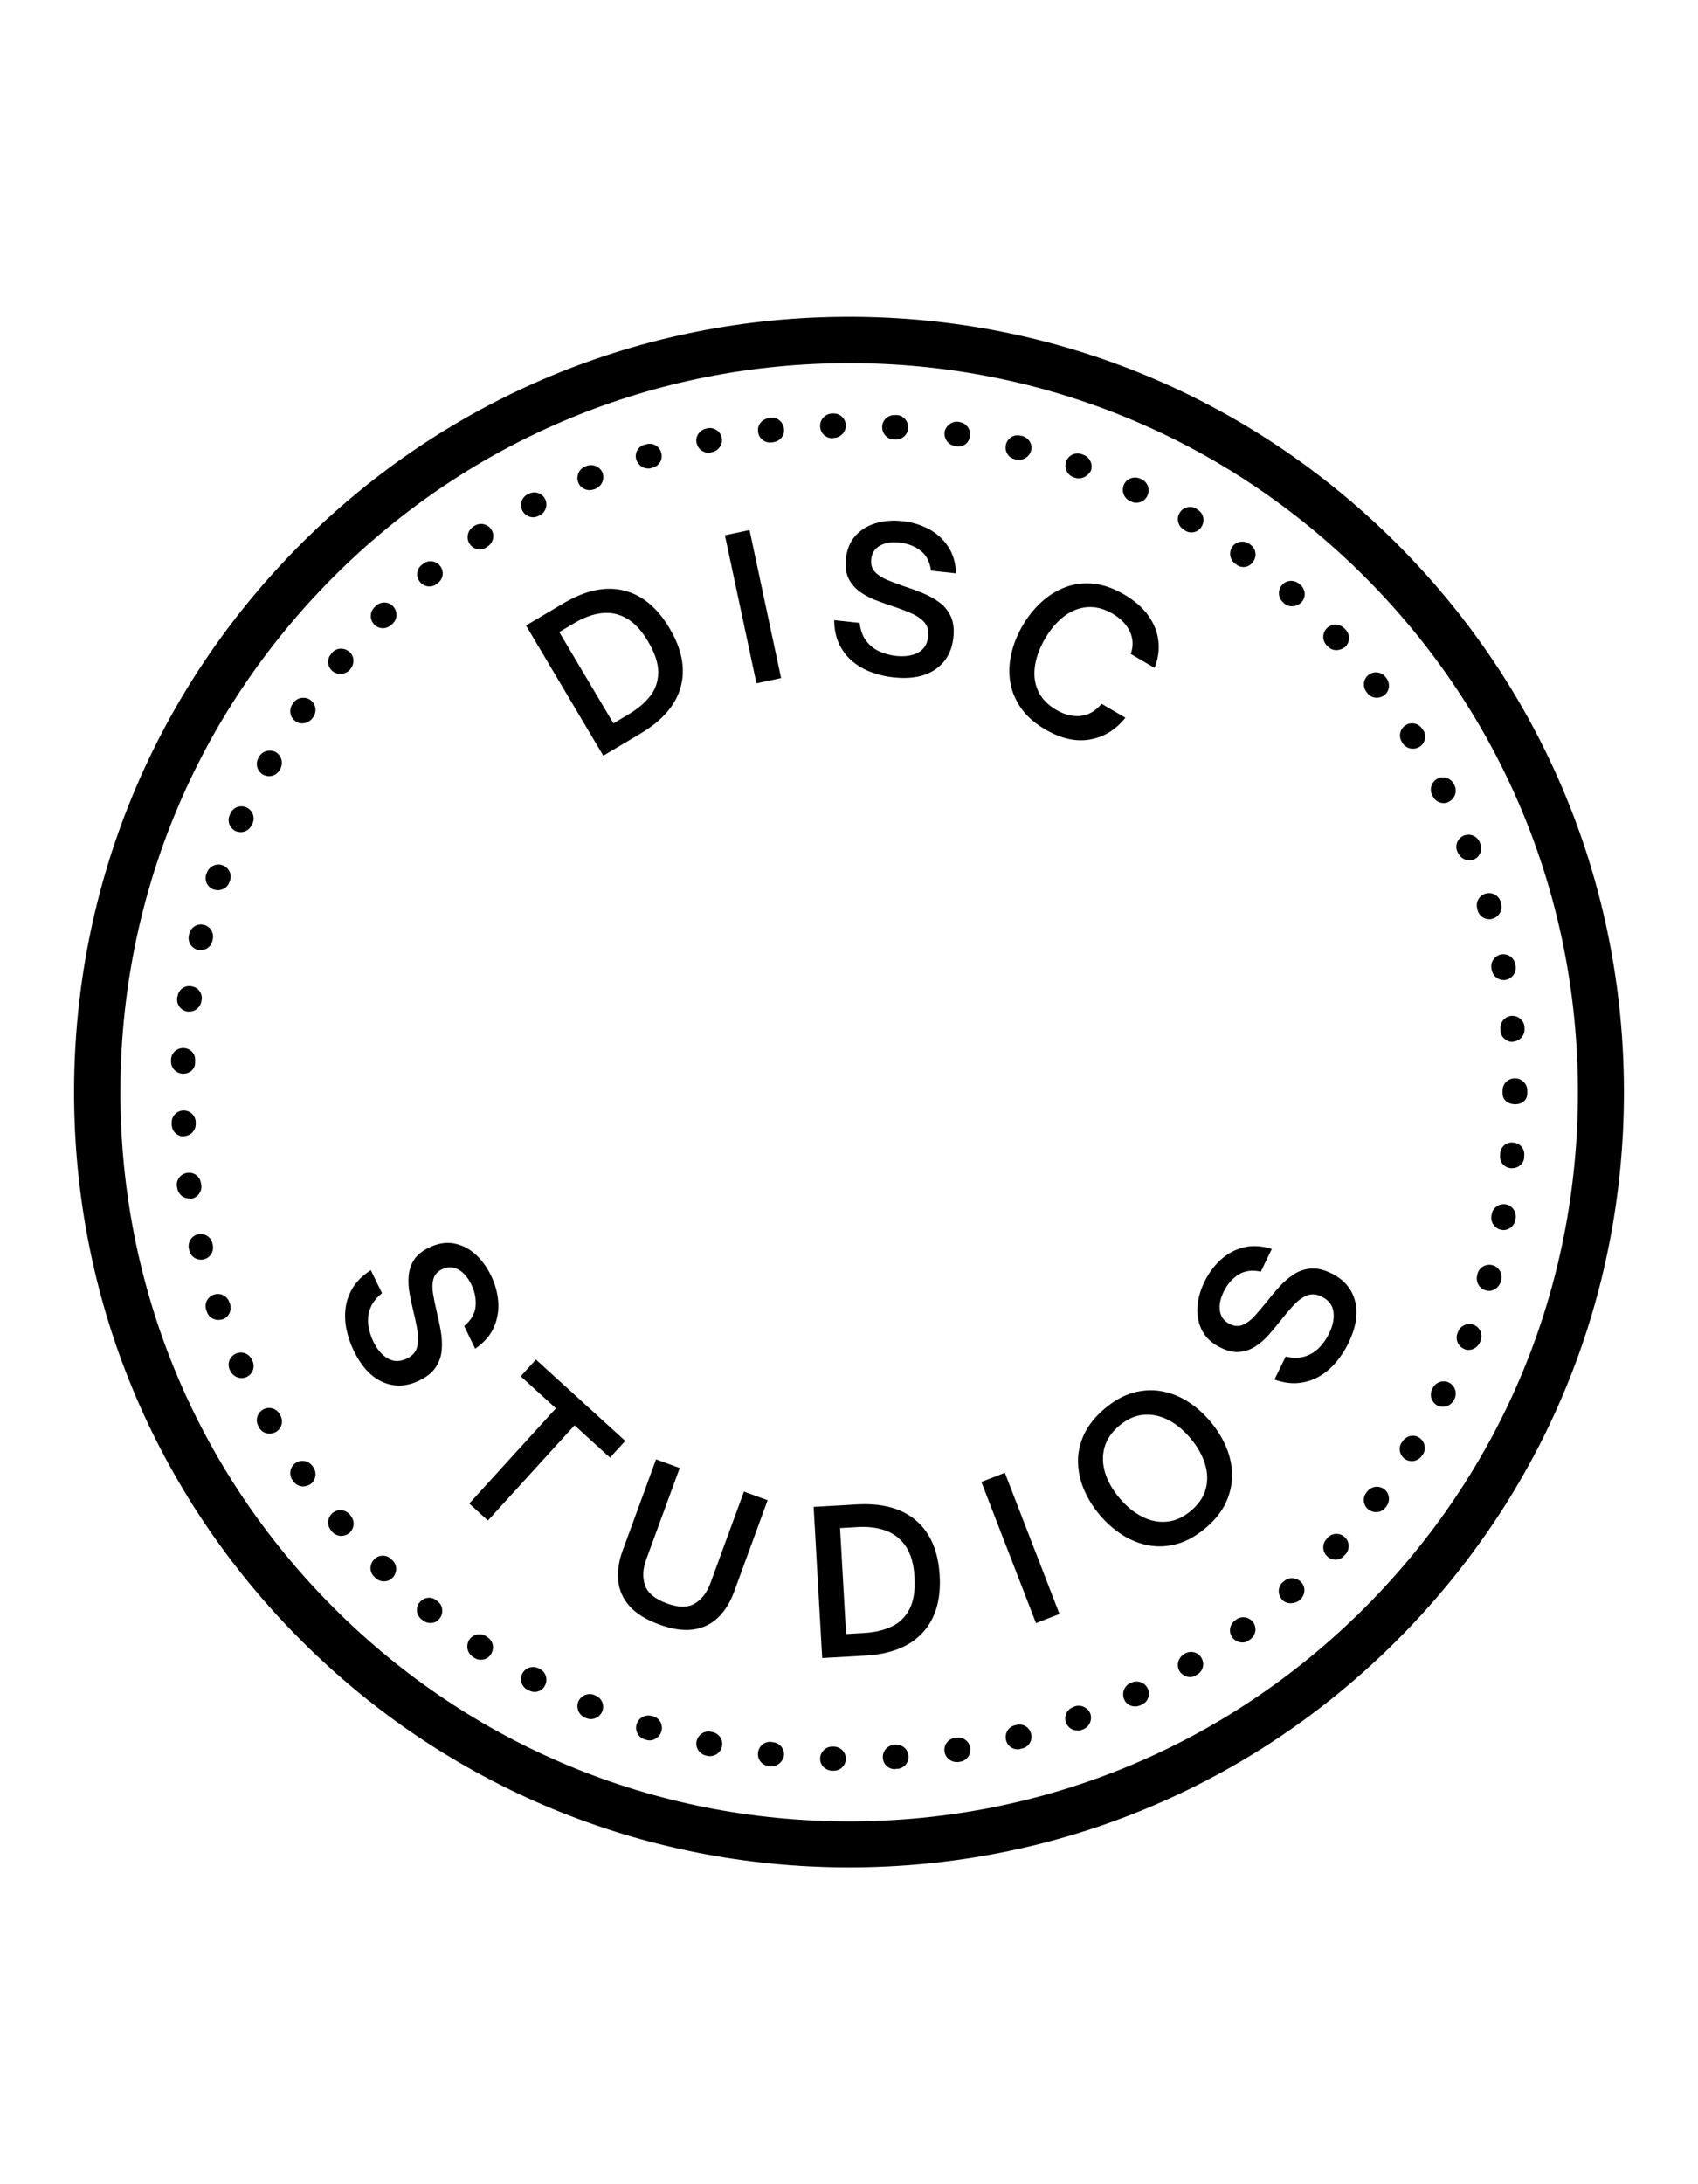 <svg version="1.0" preserveAspectRatio="xMidYMid meet" height="1728" viewBox="0 0 1008 1296" zoomAndPan="magnify" width="1344" xmlns:xlink="http://www.w3.org/1999/xlink" xmlns="http://www.w3.org/2000/svg"><defs><g></g><clipPath id="725d6fd273"><path clip-rule="nonzero" d="M 43.965 187.965 L 964.215 187.965 L 964.215 1108.215 L 43.965 1108.215 Z M 43.965 187.965"></path></clipPath></defs><g clip-path="url(#725d6fd273)"><path fill-rule="nonzero" fill-opacity="1" d="M 504.09 1108.027 C 381.27 1108.027 265.594 1060.184 178.703 973.293 C 91.812 886.398 43.965 770.91 43.965 648.09 C 43.965 525.27 91.812 409.594 178.703 322.703 C 265.594 235.812 381.086 187.965 504.09 187.965 C 627.094 187.965 742.398 235.812 829.293 322.703 C 916.184 409.594 964.027 525.086 964.027 648.09 C 964.027 771.094 916.184 886.398 829.293 973.293 C 742.398 1060.184 626.91 1108.027 504.09 1108.027 Z M 504.09 215.465 C 388.602 215.465 279.895 260.375 198.137 342.137 C 116.375 423.895 71.465 532.418 71.465 648.09 C 71.465 763.762 116.375 872.285 198.137 954.043 C 279.895 1035.801 388.418 1080.715 504.09 1080.715 C 619.762 1080.715 728.285 1035.801 810.043 954.043 C 891.801 872.285 936.715 763.762 936.715 648.09 C 936.715 532.418 891.801 423.895 810.043 342.137 C 728.102 260.375 619.578 215.465 504.09 215.465 Z M 504.09 215.465" fill="#000000"></path></g><path fill-rule="nonzero" fill-opacity="1" d="M 494.922 1050.652 L 493.824 1050.652 C 489.789 1050.469 486.676 1047.168 486.859 1043.32 C 487.043 1039.469 490.156 1036.352 494.008 1036.352 C 494.008 1036.352 494.191 1036.352 494.191 1036.352 L 495.105 1036.352 C 499.141 1036.535 502.258 1039.836 502.074 1043.684 C 502.074 1047.535 498.957 1050.652 494.922 1050.652 Z M 531.219 1049.734 C 527.371 1049.734 524.254 1046.801 524.07 1042.953 C 523.887 1038.918 526.82 1035.621 530.855 1035.254 L 531.586 1035.254 C 535.621 1034.887 539.102 1038.004 539.285 1041.852 C 539.652 1045.887 536.535 1049.367 532.688 1049.551 L 531.77 1049.551 C 531.402 1049.734 531.219 1049.734 531.219 1049.734 Z M 458.078 1048.086 C 457.895 1048.086 457.527 1048.086 457.16 1048.086 L 456.242 1047.902 C 452.211 1047.352 449.461 1043.867 450.012 1039.836 C 450.562 1035.801 454.043 1033.055 458.078 1033.602 L 458.992 1033.785 C 463.027 1034.152 465.777 1037.82 465.41 1041.852 C 464.676 1045.336 461.559 1048.086 458.078 1048.086 Z M 567.883 1045.52 C 564.398 1045.52 561.285 1042.953 560.734 1039.469 C 560 1035.621 562.75 1031.77 566.785 1031.219 L 567.699 1031.035 C 571.551 1030.488 575.398 1033.055 575.949 1037.086 C 576.5 1041.117 573.934 1044.785 569.898 1045.336 L 568.984 1045.52 C 568.801 1045.52 568.434 1045.52 567.883 1045.52 Z M 421.414 1042.035 C 420.863 1042.035 420.496 1042.035 419.949 1041.852 L 419.031 1041.668 C 415.18 1040.754 412.613 1036.902 413.531 1033.051 C 414.449 1029.203 418.297 1026.637 422.148 1027.555 L 423.062 1027.738 C 426.914 1028.652 429.48 1032.32 428.562 1036.352 C 427.828 1039.836 424.715 1042.035 421.414 1042.035 Z M 604.18 1038.004 C 600.879 1038.004 597.945 1035.801 597.215 1032.504 C 596.297 1028.652 598.496 1024.621 602.531 1023.703 L 603.262 1023.52 C 607.113 1022.422 611.145 1024.805 612.062 1028.652 C 613.164 1032.504 610.777 1036.535 606.93 1037.453 L 606.012 1037.637 C 605.465 1037.82 604.73 1038.004 604.18 1038.004 Z M 385.668 1032.688 C 384.934 1032.688 384.199 1032.504 383.469 1032.32 L 382.734 1032.137 C 378.883 1030.852 376.684 1026.82 377.969 1022.969 C 379.25 1019.121 383.102 1017.105 386.949 1018.203 L 387.867 1018.387 C 391.719 1019.488 393.734 1023.703 392.633 1027.371 C 391.535 1030.668 388.602 1032.688 385.668 1032.688 Z M 639.559 1026.82 C 636.625 1026.82 633.879 1024.988 632.777 1022.055 C 631.492 1018.387 633.328 1014.172 637.176 1012.887 L 637.91 1012.52 C 641.578 1011.238 645.793 1013.07 647.258 1016.738 C 648.543 1020.402 646.711 1024.621 643.043 1026.086 L 642.125 1026.453 C 641.211 1026.82 640.477 1026.82 639.559 1026.82 Z M 350.836 1020.039 C 349.922 1020.039 349.004 1019.855 348.086 1019.488 L 347.172 1019.121 C 343.504 1017.473 341.855 1013.254 343.32 1009.59 C 344.973 1005.922 349.188 1004.273 352.855 1005.738 L 353.586 1006.105 C 357.254 1007.57 359.086 1011.789 357.438 1015.637 C 356.336 1018.203 353.586 1020.039 350.836 1020.039 Z M 673.84 1012.52 C 671.09 1012.52 668.523 1011.055 667.426 1008.488 C 665.773 1004.82 667.242 1000.605 670.723 998.773 L 671.641 998.406 C 675.305 996.758 679.523 998.223 681.355 1001.891 C 683.004 1005.555 681.539 1009.773 677.871 1011.422 L 677.141 1011.789 C 675.855 1012.34 674.758 1012.52 673.84 1012.52 Z M 317.289 1003.906 C 316.191 1003.906 314.906 1003.539 313.809 1002.988 L 313.074 1002.621 C 309.59 1000.789 308.309 996.391 310.141 992.906 C 311.973 989.422 316.375 988.141 319.855 989.973 L 320.59 990.34 C 324.074 992.172 325.355 996.574 323.523 1000.055 C 322.422 1002.621 319.855 1003.906 317.289 1003.906 Z M 706.469 995.105 C 704.086 995.105 701.703 993.824 700.238 991.625 C 698.223 988.141 699.32 983.742 702.621 981.723 L 703.355 981.176 C 706.836 979.156 711.238 980.258 713.254 983.742 C 715.27 987.223 714.168 991.625 710.688 993.641 L 709.953 994.008 C 709.035 994.738 707.754 995.105 706.469 995.105 Z M 285.395 984.84 C 284.109 984.84 282.645 984.473 281.359 983.559 L 280.629 983.008 C 277.328 980.809 276.41 976.406 278.609 972.926 C 280.812 969.625 285.211 968.707 288.691 970.91 L 289.426 971.457 C 292.727 973.66 293.645 978.059 291.441 981.539 C 290.16 983.742 287.777 984.84 285.395 984.84 Z M 737.449 974.574 C 735.25 974.574 733.051 973.477 731.586 971.641 C 729.203 968.527 729.934 963.941 733.051 961.559 L 733.785 961.008 C 737.082 958.625 741.484 959.359 743.867 962.477 C 746.25 965.777 745.516 970.176 742.398 972.559 L 741.668 973.109 C 740.383 974.207 738.918 974.574 737.449 974.574 Z M 255.512 963.027 C 253.863 963.027 252.215 962.477 250.93 961.375 L 250.195 960.828 C 247.082 958.262 246.531 953.859 249.098 950.742 C 251.664 947.629 256.062 947.078 259.18 949.645 L 259.914 950.195 C 263.027 952.762 263.395 957.344 261.012 960.277 C 259.73 962.109 257.711 963.027 255.512 963.027 Z M 766.23 951.293 C 764.215 951.293 762.199 950.562 760.914 948.91 C 758.348 945.977 758.531 941.395 761.465 938.828 L 762.199 938.277 C 765.133 935.527 769.715 935.895 772.465 938.828 C 775.215 941.762 774.848 946.344 771.914 949.094 L 771.363 949.645 C 769.715 950.742 767.883 951.293 766.23 951.293 Z M 227.832 938.277 C 226 938.277 224.168 937.547 222.883 936.262 L 222.148 935.527 C 219.215 932.777 219.215 928.195 222.148 925.262 C 224.898 922.328 229.48 922.328 232.414 925.262 L 232.965 925.812 C 235.898 928.562 235.898 933.145 233.148 936.078 C 231.684 937.727 229.664 938.277 227.832 938.277 Z M 792.812 925.445 C 790.98 925.445 789.328 924.895 787.863 923.43 C 784.93 920.68 784.746 916.098 787.496 913.164 L 788.047 912.43 C 790.797 909.496 795.379 909.316 798.312 912.062 C 801.246 914.812 801.43 919.398 798.68 922.328 L 798.129 922.879 C 796.66 924.715 794.645 925.445 792.812 925.445 Z M 202.535 911.332 C 200.52 911.332 198.5 910.414 197.035 908.766 L 196.484 908.031 C 193.918 904.914 194.285 900.516 197.402 897.766 C 200.52 895.199 204.918 895.566 207.668 898.684 L 208.219 899.414 C 210.785 902.531 210.418 906.93 207.301 909.68 C 205.836 910.781 204.184 911.332 202.535 911.332 Z M 816.828 897.215 C 815.359 897.215 813.711 896.664 812.426 895.75 C 809.309 893.367 808.578 888.781 811.145 885.668 L 811.695 884.934 C 814.078 881.816 818.66 881.266 821.777 883.648 C 824.891 886.035 825.441 890.617 823.059 893.734 L 822.508 894.465 C 821.227 896.301 819.027 897.215 816.828 897.215 Z M 179.988 882 C 177.789 882 175.402 880.902 174.121 878.883 L 173.57 878.152 C 171.371 874.852 172.105 870.453 175.402 868.07 C 178.703 865.867 183.102 866.602 185.488 869.902 L 186.035 870.637 C 188.234 873.934 187.504 878.336 184.203 880.719 C 182.738 881.449 181.27 882 179.988 882 Z M 838.09 866.969 C 836.809 866.969 835.523 866.602 834.242 865.867 C 830.941 863.668 829.84 859.27 832.043 855.969 L 832.59 855.234 C 834.793 851.938 839.191 850.836 842.492 853.035 C 845.789 855.234 846.891 859.637 844.691 862.938 L 844.141 863.668 C 842.855 865.684 840.473 866.969 838.09 866.969 Z M 160.004 850.652 C 157.438 850.652 155.055 849.371 153.773 846.988 L 153.406 846.254 C 151.391 842.77 152.672 838.371 156.156 836.355 C 159.641 834.34 164.039 835.621 166.055 839.105 L 166.422 839.836 C 168.438 843.32 167.156 847.719 163.672 849.738 C 162.57 850.285 161.289 850.652 160.004 850.652 Z M 856.605 834.703 C 855.508 834.703 854.406 834.523 853.305 833.973 C 849.824 832.137 848.355 827.738 850.191 824.258 L 850.555 823.523 C 852.391 820.039 856.789 818.574 860.273 820.406 C 863.754 822.238 865.223 826.641 863.387 830.121 L 863.023 830.855 C 861.738 833.238 859.172 834.703 856.605 834.703 Z M 143.324 817.656 C 140.574 817.656 138.008 816.008 136.723 813.441 L 136.359 812.707 C 134.707 809.039 136.359 804.824 140.023 803.176 C 143.691 801.523 147.906 803.176 149.555 806.84 L 149.922 807.574 C 151.574 811.242 149.922 815.457 146.258 817.105 C 145.34 817.473 144.242 817.656 143.324 817.656 Z M 871.82 800.977 C 870.906 800.977 869.988 800.793 869.254 800.426 C 865.59 798.957 863.754 794.742 865.223 791.074 L 865.59 790.16 C 867.055 786.492 871.27 784.66 874.938 786.125 C 878.605 787.594 880.438 791.809 878.969 795.477 L 878.605 796.391 C 877.32 799.141 874.754 800.977 871.82 800.977 Z M 129.574 783.191 C 126.641 783.191 123.707 781.359 122.793 778.242 L 122.426 777.328 C 121.141 773.477 123.16 769.445 127.008 768.16 C 130.859 766.879 134.891 768.895 136.176 772.746 L 136.543 773.66 C 137.824 777.512 135.809 781.543 132.141 782.828 C 131.227 783.012 130.492 783.191 129.574 783.191 Z M 883.922 765.961 C 883.188 765.961 882.637 765.777 881.902 765.594 C 878.055 764.496 875.855 760.461 876.953 756.613 L 877.137 755.695 C 878.238 751.848 882.27 749.645 886.121 750.746 C 889.969 751.848 892.168 755.879 891.07 759.73 L 890.887 760.645 C 889.785 763.762 887.035 765.961 883.922 765.961 Z M 119.309 747.445 C 116.008 747.445 113.078 745.246 112.344 741.945 L 112.16 741.031 C 111.242 737.18 113.625 733.332 117.477 732.414 C 121.324 731.5 125.176 733.883 126.094 737.73 L 126.277 738.648 C 127.191 742.496 124.809 746.348 120.961 747.262 C 120.41 747.445 119.859 747.445 119.309 747.445 Z M 892.535 729.848 C 892.168 729.848 891.621 729.848 891.07 729.664 C 887.219 728.934 884.652 725.082 885.387 721.23 L 885.57 720.316 C 886.305 716.465 890.152 713.898 894.004 714.633 C 897.852 715.367 900.418 719.215 899.684 723.066 L 899.5 723.98 C 898.953 727.465 895.836 729.848 892.535 729.848 Z M 112.344 711.148 C 108.859 711.148 105.742 708.582 105.195 704.918 L 105.012 704 C 104.461 699.969 107.211 696.484 111.242 695.934 C 115.277 695.387 118.758 698.133 119.309 702.168 L 119.492 703.086 C 120.043 707.117 117.293 710.602 113.441 711.332 C 113.078 711.148 112.711 711.148 112.344 711.148 Z M 897.668 693.184 C 897.484 693.184 897.117 693.184 896.934 693.184 C 892.902 692.82 889.969 689.336 890.52 685.301 L 890.52 684.387 C 890.887 680.352 894.367 677.422 898.402 677.969 C 902.434 678.336 905.367 681.82 904.816 685.852 L 904.816 686.77 C 904.633 690.434 901.336 693.184 897.668 693.184 Z M 109.043 674.305 C 105.195 674.305 102.078 671.371 101.895 667.336 L 101.895 666.422 C 101.711 662.387 104.828 659.09 108.676 658.906 C 112.711 658.723 116.008 661.84 116.191 665.688 L 116.191 666.605 C 116.375 670.637 113.262 673.938 109.41 674.121 C 109.227 674.305 109.043 674.305 109.043 674.305 Z M 899.5 655.238 C 895.469 655.238 891.984 652.855 891.984 648.824 L 891.984 648.09 C 891.984 648.09 891.984 647.906 891.984 647.906 L 891.984 646.988 C 891.984 642.957 895.285 639.84 899.32 639.84 C 903.352 639.84 906.652 643.141 906.652 646.988 L 906.652 647.723 C 906.652 647.723 906.652 647.906 906.652 647.906 L 906.652 648.824 C 906.652 652.855 903.535 655.238 899.5 655.238 Z M 108.859 637.09 C 108.676 637.09 108.676 637.09 108.492 637.09 C 104.461 636.906 101.344 633.609 101.527 629.574 L 101.527 628.656 C 101.711 624.625 105.195 621.691 109.043 621.875 C 113.078 622.059 116.191 625.359 115.828 629.391 L 115.828 630.309 C 116.008 634.156 112.711 637.09 108.859 637.09 Z M 897.852 618.207 C 894.188 618.207 891.07 615.461 890.703 611.609 L 890.703 610.691 C 890.336 606.66 893.27 603.176 897.117 602.809 C 901.152 602.445 904.633 605.375 905 609.227 L 905 610.145 C 905.367 614.176 902.434 617.66 898.402 618.027 C 898.219 618.207 898.035 618.207 897.852 618.207 Z M 112.344 600.242 C 111.977 600.242 111.609 600.242 111.426 600.242 C 107.395 599.695 104.645 596.027 105.195 592.18 L 105.379 591.262 C 105.926 587.227 109.594 584.48 113.625 585.211 C 117.66 585.762 120.41 589.43 119.676 593.461 L 119.492 594.379 C 118.941 597.676 115.828 600.242 112.344 600.242 Z M 892.719 581.547 C 889.234 581.547 886.305 579.164 885.57 575.68 L 885.387 574.762 C 884.652 570.914 887.219 567.062 891.07 566.332 C 894.918 565.598 898.77 568.164 899.5 572.012 L 899.684 572.93 C 900.418 576.781 897.852 580.629 894.004 581.363 C 893.453 581.547 893.086 581.547 892.719 581.547 Z M 119.125 563.766 C 118.574 563.766 118.027 563.766 117.477 563.582 C 113.625 562.664 111.242 558.816 112.16 554.965 L 112.344 554.047 C 113.262 550.199 117.109 547.816 120.961 548.73 C 124.809 549.648 127.191 553.5 126.277 557.348 L 126.094 558.266 C 125.359 561.562 122.426 563.766 119.125 563.766 Z M 884.102 545.434 C 880.988 545.434 878.055 543.414 877.137 540.117 L 876.953 539.199 C 875.855 535.352 878.055 531.316 881.902 530.219 C 885.754 529.117 889.785 531.316 890.887 535.168 L 891.07 536.082 C 892.168 539.934 889.969 543.965 886.121 545.066 C 885.387 545.434 884.652 545.434 884.102 545.434 Z M 129.391 528.199 C 128.66 528.199 127.926 528.016 127.008 527.836 C 123.16 526.551 121.141 522.52 122.426 518.668 L 122.793 517.934 C 124.074 514.086 128.293 512.07 131.957 513.352 C 135.809 514.637 137.824 518.668 136.543 522.52 L 136.176 523.434 C 135.258 526.367 132.324 528.199 129.391 528.199 Z M 872.188 510.418 C 869.254 510.418 866.504 508.586 865.406 505.836 L 865.039 505.102 C 863.57 501.438 865.406 497.219 869.07 495.754 C 872.738 494.289 876.953 496.121 878.422 499.785 L 878.785 500.703 C 880.254 504.371 878.422 508.586 874.754 510.051 C 873.836 510.234 873.105 510.418 872.188 510.418 Z M 142.957 493.738 C 142.039 493.738 140.941 493.555 140.023 493.188 C 136.359 491.539 134.707 487.32 136.359 483.656 L 136.723 482.738 C 138.375 479.07 142.59 477.422 146.258 479.07 C 149.922 480.723 151.574 484.938 149.922 488.605 L 149.555 489.336 C 148.273 492.086 145.707 493.738 142.957 493.738 Z M 856.973 476.504 C 854.406 476.504 851.84 475.039 850.555 472.473 L 850.191 471.738 C 848.355 468.258 849.824 463.855 853.305 462.023 C 856.789 460.191 861.188 461.656 863.023 465.141 L 863.387 465.875 C 865.223 469.355 863.754 473.758 860.273 475.59 C 859.172 476.324 858.074 476.504 856.973 476.504 Z M 159.641 460.559 C 158.355 460.559 157.254 460.191 156.156 459.641 C 152.672 457.625 151.391 453.223 153.406 449.742 L 153.773 449.008 C 155.789 445.523 160.188 444.426 163.672 446.258 C 167.156 448.273 168.254 452.676 166.422 456.156 L 166.055 456.891 C 164.59 459.273 162.207 460.559 159.641 460.559 Z M 838.641 444.242 C 836.258 444.242 833.875 442.957 832.59 440.941 L 832.227 440.211 C 830.023 436.91 831.125 432.328 834.426 430.309 C 837.723 428.109 842.309 429.211 844.324 432.512 L 844.875 433.242 C 847.074 436.543 845.973 441.125 842.676 443.141 C 841.207 444.059 839.926 444.242 838.641 444.242 Z M 179.438 429.211 C 177.969 429.211 176.504 428.844 175.402 427.926 C 172.105 425.727 171.371 421.145 173.57 417.844 L 174.121 417.113 C 176.32 413.812 180.902 413.078 184.203 415.277 C 187.504 417.66 188.234 422.062 186.035 425.359 L 185.488 426.094 C 184.02 428.109 181.637 429.211 179.438 429.211 Z M 817.375 413.996 C 815.176 413.996 812.977 413.078 811.695 411.246 L 811.145 410.512 C 808.762 407.395 809.309 402.812 812.426 400.43 C 815.543 398.047 820.125 398.598 822.508 401.711 L 823.059 402.445 C 825.441 405.562 824.891 410.145 821.777 412.527 C 820.492 413.445 819.027 413.996 817.375 413.996 Z M 201.984 399.879 C 200.336 399.879 198.684 399.328 197.402 398.23 C 194.285 395.664 193.918 391.082 196.484 388.148 L 197.035 387.414 C 199.602 384.297 204.184 384.113 207.301 386.68 C 210.418 389.246 210.602 393.832 208.035 396.945 L 207.484 397.68 C 206.199 398.965 204 399.879 201.984 399.879 Z M 793.363 385.766 C 791.344 385.766 789.512 385.031 788.047 383.383 L 787.496 382.832 C 784.746 379.898 784.93 375.316 787.863 372.566 C 790.797 369.816 795.379 370 798.129 372.934 L 798.863 373.664 C 801.609 376.598 801.43 381.18 798.496 383.93 C 797.027 385.031 795.195 385.766 793.363 385.766 Z M 227.281 372.75 C 225.449 372.75 223.617 372.016 222.148 370.551 C 219.398 367.617 219.398 363.215 222.332 360.285 L 223.066 359.551 C 226 356.801 230.582 356.801 233.332 359.734 C 236.082 362.668 236.082 367.25 233.148 370 L 232.598 370.551 C 230.949 372.016 229.117 372.75 227.281 372.75 Z M 766.965 359.734 C 765.316 359.734 763.48 359.184 762.199 357.898 L 761.648 357.352 C 758.715 354.785 758.348 350.199 761.098 347.086 C 763.664 344.152 768.246 343.785 771.363 346.535 L 772.098 347.086 C 775.031 349.836 775.398 354.234 772.648 357.352 C 770.812 359 768.98 359.734 766.965 359.734 Z M 254.965 348 C 252.945 348 250.746 347.086 249.281 345.25 C 246.715 342.137 247.266 337.551 250.379 335.168 L 251.113 334.621 C 254.23 332.055 258.812 332.602 261.195 335.719 C 263.762 338.836 263.211 343.418 260.098 345.801 L 259.363 346.352 C 258.078 347.453 256.613 348 254.965 348 Z M 738.184 336.453 C 736.719 336.453 735.25 336.086 733.969 334.984 L 733.234 334.438 C 729.934 332.055 729.383 327.652 731.586 324.352 C 733.969 321.055 738.551 320.504 741.668 322.703 L 742.398 323.254 C 745.699 325.637 746.25 330.219 743.867 333.336 C 742.582 335.352 740.383 336.453 738.184 336.453 Z M 284.844 326.004 C 282.461 326.004 280.262 324.902 278.793 322.703 C 276.594 319.402 277.512 314.82 280.812 312.621 L 281.543 312.07 C 284.844 309.871 289.426 310.789 291.625 314.086 C 293.824 317.387 292.91 321.969 289.609 324.172 L 288.875 324.719 C 287.594 325.637 286.125 326.004 284.844 326.004 Z M 707.203 315.922 C 705.922 315.922 704.637 315.555 703.535 314.82 L 702.805 314.27 C 699.32 312.254 698.223 307.855 700.238 304.371 C 702.254 300.891 706.652 299.789 710.137 301.805 L 710.871 302.355 C 714.352 304.371 715.453 308.773 713.438 312.254 C 712.152 314.637 709.77 315.922 707.203 315.922 Z M 316.559 306.938 C 313.992 306.938 311.426 305.473 310.141 303.09 C 308.309 299.605 309.59 295.207 313.074 293.375 L 313.809 293.008 C 317.289 291.172 321.691 292.457 323.523 295.941 C 325.355 299.422 324.074 303.82 320.59 305.656 L 319.855 306.023 C 318.941 306.57 317.656 306.938 316.559 306.938 Z M 674.574 298.324 C 673.473 298.324 672.559 298.141 671.457 297.59 L 670.723 297.223 C 667.059 295.574 665.59 291.172 667.242 287.508 C 668.891 283.84 673.289 282.375 676.957 284.023 L 677.691 284.391 C 681.355 286.039 682.824 290.441 681.172 294.105 C 679.891 296.855 677.324 298.324 674.574 298.324 Z M 349.922 290.809 C 347.172 290.809 344.422 289.156 343.32 286.406 C 341.855 282.742 343.504 278.523 347.172 276.875 L 348.086 276.508 C 351.754 275.043 355.969 276.691 357.621 280.359 C 359.086 284.023 357.438 288.242 353.77 289.891 L 353.039 290.258 C 351.754 290.625 350.836 290.809 349.922 290.809 Z M 640.477 283.84 C 639.742 283.84 638.828 283.656 638.094 283.473 L 637.176 283.109 C 633.512 281.824 631.492 277.609 632.961 273.758 C 634.242 270.094 638.461 268.074 642.309 269.543 L 643.227 269.91 C 646.891 271.191 648.91 275.406 647.625 279.258 C 646.16 282.008 643.41 283.84 640.477 283.84 Z M 384.75 277.973 C 381.633 277.973 378.883 275.957 377.785 272.84 C 376.5 268.992 378.703 264.961 382.551 263.859 L 383.469 263.676 C 387.316 262.395 391.352 264.594 392.449 268.441 C 393.734 272.293 391.535 276.324 387.684 277.426 L 386.766 277.609 C 386.219 277.973 385.484 277.973 384.75 277.973 Z M 605.098 272.84 C 604.547 272.84 603.812 272.84 603.262 272.66 L 602.348 272.477 C 598.496 271.559 596.113 267.527 597.215 263.676 C 598.129 259.828 602.164 257.441 606.012 258.543 L 606.93 258.727 C 610.781 259.828 613.164 263.676 612.062 267.527 C 611.145 270.641 608.211 272.84 605.098 272.84 Z M 420.496 268.625 C 417.199 268.625 414.266 266.242 413.531 262.941 C 412.613 259.094 415.18 255.242 419.031 254.328 L 419.766 254.145 C 423.613 253.227 427.648 255.793 428.379 259.645 C 429.297 263.492 426.73 267.344 422.879 268.258 L 421.965 268.441 C 421.598 268.441 421.047 268.625 420.496 268.625 Z M 568.801 264.961 C 568.434 264.961 568.066 264.961 567.699 264.777 L 566.785 264.594 C 562.934 264.043 560.184 260.191 560.734 256.344 C 561.469 252.492 565.133 249.742 568.984 250.293 L 569.898 250.477 C 573.75 251.211 576.5 254.875 575.766 258.727 C 575.398 262.574 572.281 264.961 568.801 264.961 Z M 457.16 262.574 C 453.496 262.574 450.379 259.828 450.012 256.16 C 449.461 252.129 452.395 248.645 456.426 248.094 L 457.344 247.91 C 461.375 247.359 464.859 250.293 465.41 254.328 C 465.961 258.359 463.027 261.844 458.992 262.395 L 458.078 262.574 C 457.711 262.395 457.344 262.574 457.16 262.574 Z M 531.953 260.742 C 531.77 260.742 531.586 260.742 531.402 260.742 L 530.488 260.742 C 526.453 260.559 523.52 257.078 523.703 253.043 C 523.887 249.012 527.371 246.078 531.402 246.262 L 532.32 246.262 C 536.352 246.445 539.285 249.926 539.102 253.961 C 538.918 257.809 535.805 260.742 531.953 260.742 Z M 494.008 260.008 C 490.156 260.008 486.859 256.895 486.859 252.859 C 486.676 248.828 489.973 245.527 493.824 245.344 L 494.742 245.344 C 498.59 245.16 502.074 248.461 502.074 252.309 C 502.258 256.344 498.957 259.645 495.105 259.828 L 494.008 260.008 C 494.191 260.008 494.191 260.008 494.008 260.008 Z M 494.008 260.008" fill="#000000"></path><g fill-opacity="1" fill="#000000"><g transform="translate(350.942, 452.651)"><g><path d="M 29.266 -17.375 L 7.188 -4.266 L -38.672 -81.5 L -16.5 -94.656 C -3.539 -102.352 8.363 -104.906 19.219 -102.312 C 30.07 -99.727 39.18 -92.227 46.547 -79.812 C 53.879 -67.457 56.086 -55.895 53.172 -45.125 C 50.254 -34.352 42.285 -25.102 29.266 -17.375 Z M -18.953 -77.609 L 13.203 -23.453 L 22.312 -28.859 C 27.582 -31.984 31.801 -35.555 34.969 -39.578 C 38.145 -43.609 39.758 -48.305 39.812 -53.672 C 39.863 -59.047 37.82 -65.211 33.688 -72.172 C 29.844 -78.641 25.594 -83.188 20.938 -85.812 C 16.289 -88.438 11.363 -89.438 6.156 -88.812 C 0.945 -88.188 -4.383 -86.254 -9.844 -83.016 Z M -18.953 -77.609"></path></g></g></g><g fill-opacity="1" fill="#000000"><g transform="translate(440.887, 407.201)"><g><path d="M 22.797 -4.859 L 8.172 -1.75 L -10.562 -89.594 L 4.062 -92.703 Z M 22.797 -4.859"></path></g></g></g><g fill-opacity="1" fill="#000000"><g transform="translate(487.727, 395.847)"><g><path d="M 42.562 6.078 C 38.281 5.617 34.047 4.633 29.859 3.125 C 25.672 1.625 21.906 -0.488 18.562 -3.219 C 15.227 -5.945 12.555 -9.352 10.547 -13.438 C 8.547 -17.52 7.52 -22.328 7.469 -27.859 L 22.578 -26.234 C 23.117 -21.766 24.469 -18.148 26.625 -15.391 C 28.781 -12.629 31.422 -10.566 34.547 -9.203 C 37.68 -7.848 40.883 -6.992 44.156 -6.641 C 49.383 -6.078 53.758 -6.734 57.281 -8.609 C 60.801 -10.484 62.801 -13.688 63.281 -18.219 C 63.656 -21.727 62.867 -24.551 60.922 -26.688 C 58.984 -28.832 56.352 -30.617 53.031 -32.047 C 49.719 -33.473 46.113 -34.828 42.219 -36.109 C 38.719 -37.266 35.223 -38.52 31.734 -39.875 C 28.254 -41.238 25.125 -42.957 22.344 -45.031 C 19.562 -47.102 17.426 -49.68 15.938 -52.766 C 14.445 -55.848 13.945 -59.688 14.438 -64.281 C 15.031 -69.82 16.875 -74.336 19.969 -77.828 C 23.07 -81.328 27.051 -83.828 31.906 -85.328 C 36.77 -86.828 42.129 -87.266 47.984 -86.641 C 53.523 -86.047 58.648 -84.523 63.359 -82.078 C 68.066 -79.641 71.922 -76.227 74.922 -71.844 C 77.93 -67.457 79.566 -62.055 79.828 -55.641 L 64.969 -57.234 C 64.258 -62.516 62.172 -66.484 58.703 -69.141 C 55.242 -71.805 51.133 -73.395 46.375 -73.906 C 41.613 -74.414 37.703 -73.805 34.641 -72.078 C 31.578 -70.348 29.848 -67.648 29.453 -63.984 C 29.129 -60.93 29.867 -58.441 31.672 -56.516 C 33.484 -54.586 35.938 -52.984 39.031 -51.703 C 42.125 -50.43 45.504 -49.164 49.172 -47.906 C 52.836 -46.727 56.484 -45.391 60.109 -43.891 C 63.734 -42.398 67.008 -40.57 69.938 -38.406 C 72.875 -36.238 75.125 -33.469 76.688 -30.094 C 78.258 -26.727 78.773 -22.551 78.234 -17.562 C 77.348 -9.281 73.797 -2.988 67.578 1.312 C 61.367 5.613 53.031 7.203 42.562 6.078 Z M 42.562 6.078"></path></g></g></g><g fill-opacity="1" fill="#000000"><g transform="translate(580.016, 407.371)"><g><path d="M 40.484 25.453 C 34.18 21.766 29.344 17.477 25.969 12.594 C 22.602 7.719 20.5 2.535 19.656 -2.953 C 18.82 -8.441 19.078 -14.047 20.422 -19.766 C 21.773 -25.484 23.992 -30.977 27.078 -36.25 C 30.172 -41.539 33.867 -46.156 38.172 -50.094 C 42.473 -54.031 47.223 -56.984 52.422 -58.953 C 57.617 -60.922 63.156 -61.613 69.031 -61.031 C 74.914 -60.457 81.008 -58.328 87.312 -54.641 C 93.551 -50.992 98.352 -46.797 101.719 -42.047 C 105.082 -37.305 107.055 -32.285 107.641 -26.984 C 108.234 -21.691 107.477 -16.391 105.375 -11.078 L 91.25 -19.344 C 92.875 -24.008 92.691 -28.445 90.703 -32.656 C 88.711 -36.875 85.281 -40.41 80.406 -43.266 C 75.32 -46.234 70.32 -47.52 65.406 -47.125 C 60.5 -46.727 55.914 -44.91 51.656 -41.672 C 47.395 -38.43 43.641 -34.031 40.391 -28.469 C 37.148 -22.926 35.141 -17.469 34.359 -12.094 C 33.578 -6.727 34.219 -1.805 36.281 2.672 C 38.352 7.148 41.93 10.875 47.016 13.844 C 51.891 16.695 56.688 17.895 61.406 17.438 C 66.125 16.977 70.301 14.578 73.938 10.234 L 88.062 18.5 C 82.312 25.688 75.266 30 66.922 31.438 C 58.586 32.883 49.773 30.891 40.484 25.453 Z M 40.484 25.453"></path></g></g></g><g fill-opacity="1" fill="#000000"><g transform="translate(192.557, 762.12)"><g><path d="M 17.438 39.312 C 15.539 35.426 14.125 31.312 13.188 26.969 C 12.25 22.625 12.051 18.312 12.594 14.031 C 13.133 9.758 14.598 5.688 16.984 1.812 C 19.379 -2.051 22.906 -5.473 27.562 -8.453 L 34.219 5.203 C 30.719 8.035 28.367 11.098 27.172 14.391 C 25.973 17.68 25.629 21.016 26.141 24.391 C 26.648 27.773 27.625 30.945 29.062 33.906 C 31.363 38.633 34.242 41.988 37.703 43.969 C 41.16 45.945 44.938 45.941 49.031 43.953 C 52.195 42.41 54.172 40.25 54.953 37.469 C 55.742 34.688 55.863 31.508 55.312 27.938 C 54.758 24.375 53.988 20.602 53 16.625 C 52.133 13.039 51.352 9.41 50.656 5.734 C 49.957 2.066 49.75 -1.492 50.031 -4.953 C 50.312 -8.422 51.359 -11.602 53.172 -14.5 C 54.992 -17.395 57.984 -19.852 62.141 -21.875 C 67.16 -24.312 71.973 -25.145 76.578 -24.375 C 81.191 -23.602 85.422 -21.555 89.266 -18.234 C 93.109 -14.922 96.316 -10.617 98.891 -5.328 C 101.336 -0.305 102.773 4.844 103.203 10.125 C 103.629 15.414 102.781 20.5 100.656 25.375 C 98.539 30.25 94.832 34.504 89.531 38.141 L 82.984 24.688 C 87.086 21.281 89.348 17.406 89.766 13.062 C 90.18 8.727 89.344 4.406 87.25 0.094 C 85.145 -4.219 82.547 -7.211 79.453 -8.891 C 76.367 -10.578 73.172 -10.613 69.859 -9 C 67.109 -7.656 65.395 -5.707 64.719 -3.156 C 64.039 -0.602 63.977 2.32 64.531 5.625 C 65.094 8.938 65.816 12.473 66.703 16.234 C 67.641 19.973 68.441 23.773 69.109 27.641 C 69.773 31.516 69.961 35.266 69.672 38.891 C 69.379 42.523 68.223 45.898 66.203 49.016 C 64.191 52.141 60.93 54.801 56.422 57 C 48.93 60.645 41.711 60.973 34.766 57.984 C 27.816 54.992 22.039 48.77 17.438 39.312 Z M 17.438 39.312"></path></g></g></g><g fill-opacity="1" fill="#000000"><g transform="translate(256.629, 872.17)"><g><path d="M 33 30.047 L 21.938 19.969 L 73.375 -36.531 L 52.484 -55.547 L 61.516 -65.469 L 114.531 -17.203 L 105.5 -7.281 L 84.438 -26.453 Z M 33 30.047"></path></g></g></g><g fill-opacity="1" fill="#000000"><g transform="translate(351.489, 947.678)"><g><path d="M 39.719 16.172 C 31.977 13.336 26.156 9.723 22.25 5.328 C 18.344 0.93 16.098 -4.066 15.516 -9.672 C 14.941 -15.273 15.801 -21.211 18.094 -27.484 L 37.969 -81.75 L 52 -76.609 L 32.125 -22.344 C 30.07 -16.738 29.832 -11.641 31.406 -7.047 C 32.988 -2.461 37.285 1.109 44.297 3.672 C 51.297 6.242 56.859 6.281 60.984 3.781 C 65.117 1.281 68.211 -2.77 70.266 -8.375 L 90.141 -62.641 L 104.188 -57.5 L 84.312 -3.234 C 82.02 3.035 78.859 8.129 74.828 12.047 C 70.805 15.973 65.879 18.352 60.047 19.188 C 54.223 20.02 47.445 19.016 39.719 16.172 Z M 39.719 16.172"></path></g></g></g><g fill-opacity="1" fill="#000000"><g transform="translate(479.737, 984.271)"><g><path d="M 33.969 -1.922 L 8.344 -0.469 L 3.266 -90.156 L 29 -91.625 C 44.051 -92.477 55.789 -89.25 64.219 -81.938 C 72.656 -74.633 77.281 -63.773 78.094 -49.359 C 78.914 -35.023 75.547 -23.75 67.984 -15.531 C 60.43 -7.32 49.094 -2.785 33.969 -1.922 Z M 18.953 -77.594 L 22.516 -14.719 L 33.078 -15.328 C 39.203 -15.672 44.598 -16.895 49.266 -19 C 53.941 -21.113 57.539 -24.539 60.062 -29.281 C 62.582 -34.031 63.613 -40.438 63.156 -48.5 C 62.738 -56.02 61.066 -62.016 58.141 -66.484 C 55.211 -70.961 51.297 -74.125 46.391 -75.969 C 41.492 -77.812 35.867 -78.555 29.516 -78.203 Z M 18.953 -77.594"></path></g></g></g><g fill-opacity="1" fill="#000000"><g transform="translate(607.211, 966.091)"><g><path d="M 21.734 -8.422 L 7.797 -3.016 L -24.625 -86.781 L -10.688 -92.188 Z M 21.734 -8.422"></path></g></g></g><g fill-opacity="1" fill="#000000"><g transform="translate(677.881, 936.497)"><g><path d="M 37.719 -29.766 C 32.145 -25.066 26.477 -21.93 20.719 -20.359 C 14.957 -18.797 9.336 -18.531 3.859 -19.562 C -1.617 -20.594 -6.816 -22.68 -11.734 -25.828 C -16.648 -28.973 -21.102 -32.914 -25.094 -37.656 C -29.094 -42.406 -32.211 -47.453 -34.453 -52.797 C -36.691 -58.141 -37.852 -63.598 -37.938 -69.172 C -38.02 -74.742 -36.785 -80.223 -34.234 -85.609 C -31.68 -90.992 -27.617 -96.035 -22.047 -100.734 C -16.461 -105.441 -10.816 -108.578 -5.109 -110.141 C 0.598 -111.711 6.207 -112 11.719 -111 C 17.227 -110 22.426 -107.941 27.312 -104.828 C 32.195 -101.711 36.641 -97.781 40.641 -93.031 C 44.629 -88.289 47.758 -83.234 50.031 -77.859 C 52.301 -72.484 53.461 -66.992 53.516 -61.391 C 53.566 -55.785 52.344 -50.289 49.844 -44.906 C 47.344 -39.52 43.301 -34.473 37.719 -29.766 Z M 29.078 -40.031 C 33.641 -43.875 36.57 -48.191 37.875 -52.984 C 39.176 -57.773 39.023 -62.758 37.422 -67.938 C 35.828 -73.113 32.961 -78.16 28.828 -83.078 C 24.68 -88.004 20.207 -91.676 15.406 -94.094 C 10.602 -96.508 5.727 -97.484 0.781 -97.016 C -4.156 -96.547 -8.906 -94.391 -13.469 -90.547 C -17.969 -86.754 -20.883 -82.453 -22.219 -77.641 C -23.551 -72.828 -23.43 -67.848 -21.859 -62.703 C -20.297 -57.555 -17.441 -52.52 -13.297 -47.594 C -9.16 -42.676 -4.676 -38.992 0.156 -36.547 C 4.988 -34.098 9.891 -33.117 14.859 -33.609 C 19.836 -34.098 24.578 -36.238 29.078 -40.031 Z M 29.078 -40.031"></path></g></g></g><g fill-opacity="1" fill="#000000"><g transform="translate(780.221, 835.064)"><g><path d="M 20.188 -37.969 C 18.289 -34.082 15.926 -30.43 13.094 -27.016 C 10.258 -23.598 6.988 -20.781 3.281 -18.562 C -0.426 -16.352 -4.535 -14.992 -9.047 -14.484 C -13.566 -13.984 -18.438 -14.648 -23.656 -16.484 L -17 -30.141 C -12.625 -29.141 -8.77 -29.18 -5.438 -30.266 C -2.102 -31.348 0.734 -33.129 3.078 -35.609 C 5.422 -38.098 7.312 -40.82 8.75 -43.781 C 11.051 -48.508 11.914 -52.848 11.344 -56.797 C 10.77 -60.742 8.438 -63.711 4.344 -65.703 C 1.176 -67.242 -1.738 -67.469 -4.406 -66.375 C -7.082 -65.281 -9.656 -63.41 -12.125 -60.766 C -14.594 -58.129 -17.094 -55.195 -19.625 -51.969 C -21.906 -49.07 -24.273 -46.211 -26.734 -43.391 C -29.191 -40.578 -31.867 -38.211 -34.766 -36.297 C -37.66 -34.391 -40.805 -33.258 -44.203 -32.906 C -47.609 -32.551 -51.391 -33.383 -55.547 -35.406 C -60.566 -37.844 -64.191 -41.113 -66.422 -45.219 C -68.66 -49.32 -69.66 -53.91 -69.422 -58.984 C -69.18 -64.066 -67.773 -69.254 -65.203 -74.547 C -62.754 -79.566 -59.582 -83.875 -55.688 -87.469 C -51.789 -91.07 -47.27 -93.539 -42.125 -94.875 C -36.988 -96.207 -31.352 -95.91 -25.219 -93.984 L -31.766 -80.531 C -36.973 -81.664 -41.414 -81.055 -45.094 -78.703 C -48.77 -76.359 -51.656 -73.031 -53.75 -68.719 C -55.852 -64.406 -56.609 -60.516 -56.016 -57.047 C -55.43 -53.586 -53.484 -51.051 -50.172 -49.438 C -47.422 -48.094 -44.832 -47.941 -42.406 -48.984 C -39.977 -50.023 -37.633 -51.785 -35.375 -54.266 C -33.125 -56.754 -30.785 -59.504 -28.359 -62.516 C -26.004 -65.566 -23.508 -68.539 -20.875 -71.438 C -18.238 -74.344 -15.406 -76.801 -12.375 -78.812 C -9.344 -80.832 -5.973 -82.008 -2.266 -82.344 C 1.43 -82.688 5.535 -81.758 10.047 -79.562 C 17.535 -75.914 22.25 -70.438 24.188 -63.125 C 26.125 -55.812 24.789 -47.426 20.188 -37.969 Z M 20.188 -37.969"></path></g></g></g></svg>